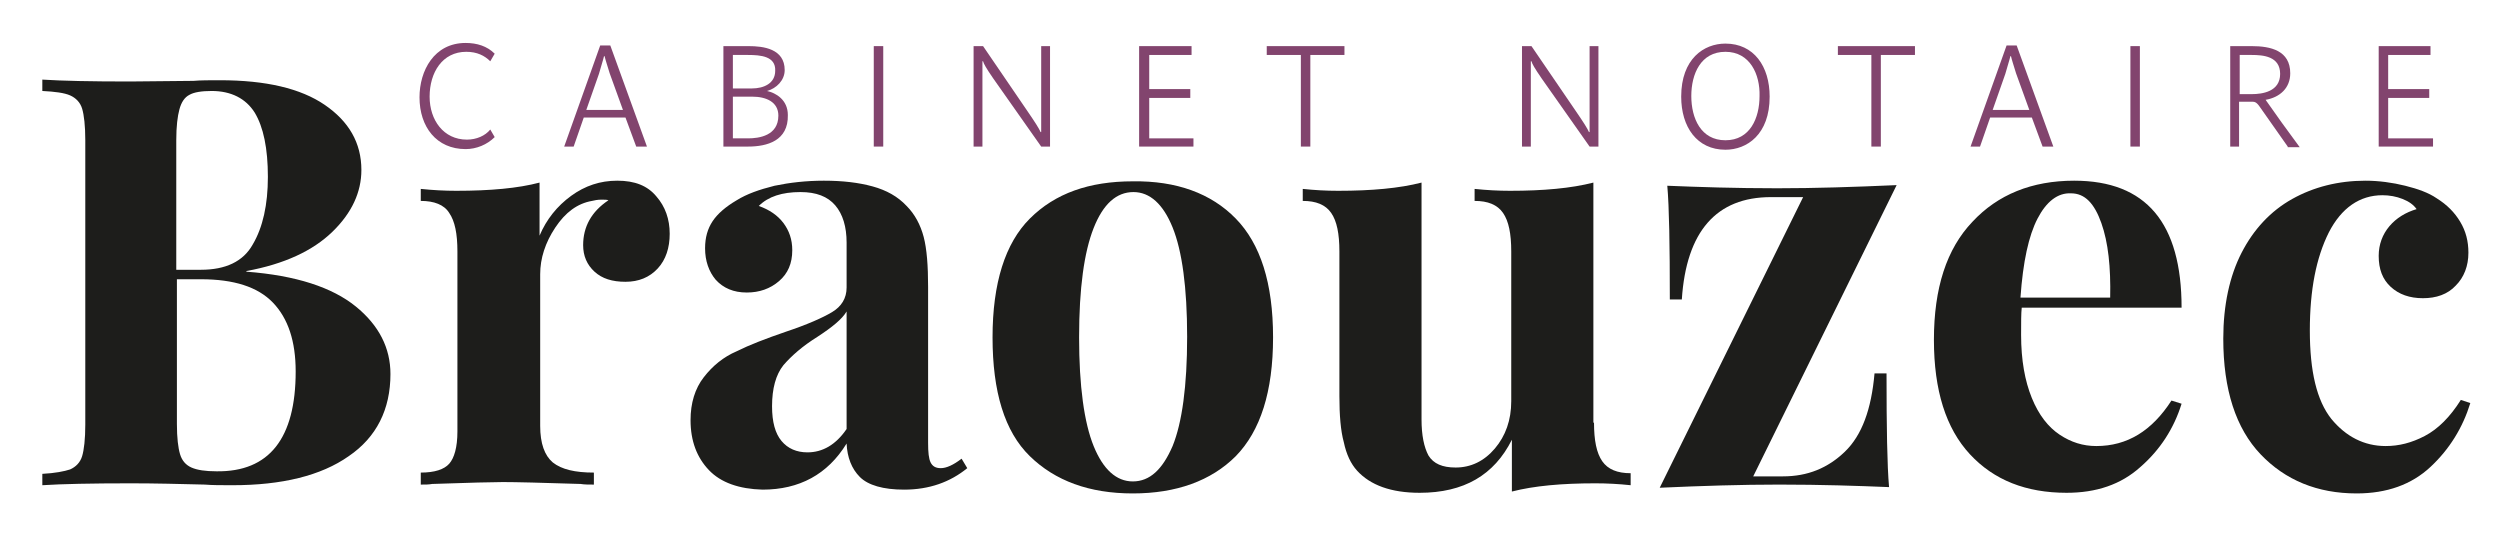 <?xml version="1.0" encoding="utf-8"?>
<!-- Generator: Adobe Illustrator 23.0.3, SVG Export Plug-In . SVG Version: 6.00 Build 0)  -->
<svg version="1.1" id="Calque_1" xmlns="http://www.w3.org/2000/svg" xmlns:xlink="http://www.w3.org/1999/xlink" x="0px" y="0px"
	 viewBox="0 0 395.7 84.5" style="enable-background:new 0 0 395.7 84.5;" xml:space="preserve">
<style type="text/css">
	.st0{fill:#82446E;}
	.st1{fill:#1D1D1B;}
</style>
<path class="st0" d="M73.7,23.6c-4.6,0-7.3-3.5-7.3-8.2c0-4.2,2.3-8.6,7.3-8.6c1.8,0,3.4,0.5,4.6,1.7l-0.7,1.2
	c-0.9-0.9-2.1-1.5-3.8-1.5c-3.8,0-5.8,3.3-5.8,7.1c0,3.7,2.2,6.8,5.9,6.8c1.5,0,2.9-0.6,3.7-1.6l0.7,1.2
	C77.1,22.9,75.4,23.6,73.7,23.6"/>
<path class="st0" d="M100.7,23.2L99,18.6h-6.6l-1.6,4.6h-1.5l5.7-16h1.6l5.8,16H100.7z M96.5,11.6c-0.3-1-0.7-2.2-0.8-2.7h-0.1
	c-0.1,0.5-0.5,1.7-0.8,2.8l-2,5.7h5.8L96.5,11.6z"/>
<path class="st0" d="M118.4,23.2h-3.9V7.3h4c2.3,0,5.7,0.4,5.7,3.8c0,1.6-1.3,2.9-2.8,3.3v0c1.4,0.3,3.3,1.4,3.3,3.8
	C124.8,22.3,121.4,23.2,118.4,23.2 M118.4,8.7H116V14h3c1.9,0,3.7-0.8,3.7-2.8C122.8,8.9,120.4,8.7,118.4,8.7 M119.1,15.3H116v6.6
	h2.4c1.7,0,4.8-0.4,4.8-3.6C123.2,16.1,121.2,15.3,119.1,15.3"/>
<rect x="138.3" y="7.3" class="st0" width="1.5" height="15.9"/>
<path class="st0" d="M164.8,23.2l-7.6-10.8c-1.1-1.6-1.5-2.3-1.6-2.7h-0.1v13.5h-1.4V7.3h1.5l7.1,10.4c1.1,1.6,1.8,2.7,2,3.2h0.1
	V7.3h1.4v15.9H164.8z"/>
<polygon class="st0" points="180.3,23.2 180.3,7.3 188.6,7.3 188.6,8.7 181.9,8.7 181.9,14.1 188.4,14.1 188.4,15.5 181.9,15.5 
	181.9,21.9 188.9,21.9 188.9,23.2 "/>
<polygon class="st0" points="207.4,8.7 207.4,23.2 205.9,23.2 205.9,8.7 200.5,8.7 200.5,7.3 212.8,7.3 212.8,8.7 "/>
<path class="st0" d="M251.6,23.2l-7.6-10.8c-1.1-1.6-1.5-2.3-1.6-2.7h-0.1v13.5h-1.4V7.3h1.5l7.1,10.4c1.1,1.6,1.8,2.7,2,3.2h0.1
	V7.3h1.4v15.9H251.6z"/>
<path class="st0" d="M273.1,23.7c-4.5,0-7-3.6-7-8.4c0-6,3.6-8.4,7-8.4c4.5,0,7,3.6,7,8.4C280.1,21.3,276.5,23.7,273.1,23.7
	 M273.1,8.2c-3.9,0-5.4,3.5-5.4,7c0,3.5,1.5,7,5.4,7c3.9,0,5.4-3.5,5.4-7C278.6,11.8,277,8.2,273.1,8.2"/>
<polygon class="st0" points="297.7,8.7 297.7,23.2 296.2,23.2 296.2,8.7 290.9,8.7 290.9,7.3 303.1,7.3 303.1,8.7 "/>
<path class="st0" d="M323.3,23.2l-1.7-4.6H315l-1.6,4.6h-1.5l5.7-16h1.6l5.8,16H323.3z M319.1,11.6c-0.3-1-0.7-2.2-0.8-2.7h-0.1
	c-0.1,0.5-0.5,1.7-0.8,2.8l-2,5.7h5.8L319.1,11.6z"/>
<rect x="337.2" y="7.3" class="st0" width="1.5" height="15.9"/>
<path class="st0" d="M362.1,23.2l-4.5-6.4c-0.5-0.7-0.8-0.7-1.2-0.7h-2v7.1H353V7.3h3.4c3,0,6.1,0.7,6.1,4.3c0,2.3-1.6,3.8-3.9,4.2
	c1.1,1.6,3.9,5.5,5.4,7.5H362.1z M356.4,8.7h-1.9v6.2h1.9c1.7,0,4.5-0.4,4.5-3.2C360.9,8.9,358.2,8.7,356.4,8.7"/>
<polygon class="st0" points="376.5,23.2 376.5,7.3 384.7,7.3 384.7,8.7 378,8.7 378,14.1 384.5,14.1 384.5,15.5 378,15.5 378,21.9 
	385.1,21.9 385.1,23.2 "/>
<path class="st1" d="M56.3,48.5c3.7,3,5.5,6.6,5.5,10.7c0,5.6-2.2,10-6.6,13c-4.4,3.1-10.6,4.6-18.4,4.6c-1.8,0-3.2,0-4.4-0.1
	c-4-0.1-7.9-0.2-11.7-0.2c-6.2,0-10.9,0.1-14,0.3V75c2-0.1,3.5-0.4,4.4-0.7c0.9-0.4,1.6-1.1,1.9-2.1c0.3-1,0.5-2.7,0.5-5v-45
	c0-2.3-0.2-4-0.5-5c-0.3-1-1-1.7-1.9-2.1c-0.9-0.4-2.4-0.6-4.4-0.7v-1.8c3.1,0.2,7.7,0.3,13.8,0.3l10.1-0.1c1.2-0.1,2.6-0.1,4.2-0.1
	c7.3,0,12.8,1.3,16.6,3.9c3.8,2.6,5.8,6,5.8,10.3c0,3.5-1.5,6.8-4.6,9.8c-3.1,3-7.6,5.1-13.6,6.2V43C46.9,43.6,52.6,45.5,56.3,48.5
	 M30,15c-0.8,0.4-1.3,1.2-1.6,2.3c-0.3,1.1-0.5,2.7-0.5,4.9v20.5h3.9c3.9,0,6.7-1.3,8.2-4c1.6-2.7,2.4-6.3,2.4-10.7
	c0-4.5-0.7-7.9-2.1-10.2c-1.4-2.2-3.7-3.4-6.8-3.4C31.9,14.4,30.7,14.6,30,15 M46.8,58.8c0-4.8-1.2-8.4-3.6-10.9
	c-2.4-2.5-6.2-3.7-11.4-3.7h-3.8v22.9c0,2.2,0.2,3.8,0.5,4.8c0.3,1,0.9,1.7,1.8,2.1c0.9,0.4,2.2,0.6,4,0.6
	C42.6,74.7,46.8,69.4,46.8,58.8"/>
<path class="st1" d="M103.9,31.1c1.4,1.6,2.1,3.6,2.1,5.9c0,2.2-0.6,4.1-1.9,5.5c-1.3,1.4-3,2.1-5.1,2.1c-2.1,0-3.7-0.5-4.9-1.6
	c-1.2-1.1-1.8-2.5-1.8-4.2c0-2.9,1.3-5.3,4-7.1c-0.2-0.1-0.6-0.1-1.1-0.1c-0.6,0-1.1,0.1-1.5,0.2c-2.3,0.4-4.2,1.8-5.8,4.2
	c-1.6,2.4-2.4,4.9-2.4,7.4v24c0,2.8,0.7,4.7,2,5.8c1.4,1.1,3.5,1.6,6.5,1.6v1.9c-0.8,0-1.5,0-2.1-0.1c-6.2-0.2-10.3-0.3-12.3-0.3
	c-1.6,0-5.3,0.1-11.2,0.3c-0.5,0.1-1.1,0.1-1.8,0.1v-1.9c2.2,0,3.7-0.5,4.5-1.4c0.8-0.9,1.3-2.6,1.3-5.1V39.8c0-2.8-0.4-4.8-1.3-6.1
	c-0.8-1.3-2.4-1.9-4.5-1.9v-1.9c1.9,0.2,3.8,0.3,5.6,0.3c5.4,0,9.8-0.4,13.2-1.3v8.4c1.1-2.6,2.8-4.7,5-6.3c2.2-1.6,4.6-2.4,7.3-2.4
	C100.5,28.6,102.5,29.4,103.9,31.1"/>
<path class="st1" d="M112.2,74.4c-1.9-2-2.9-4.6-2.9-7.9c0-2.7,0.7-5,2.1-6.8c1.4-1.8,3.1-3.2,5.2-4.1c2-1,4.6-2,7.8-3.1
	c3.3-1.1,5.8-2.2,7.3-3.1c1.5-0.9,2.3-2.2,2.3-3.9v-7.1c0-2.5-0.6-4.5-1.8-5.9c-1.2-1.4-3-2.1-5.5-2.1c-2.9,0-5.1,0.7-6.6,2.2
	c1.7,0.6,3,1.5,3.9,2.7c0.9,1.2,1.4,2.6,1.4,4.3c0,2.1-0.7,3.7-2.1,4.9c-1.4,1.2-3.1,1.8-5.1,1.8c-2.1,0-3.7-0.7-4.9-2
	c-1.1-1.3-1.7-3-1.7-5c0-1.7,0.4-3.1,1.2-4.3c0.8-1.2,2.1-2.3,3.8-3.3c1.6-1,3.6-1.7,6-2.3c2.4-0.5,5-0.8,7.8-0.8
	c3,0,5.5,0.3,7.7,0.9c2.2,0.6,4,1.6,5.4,3.1c1.3,1.3,2.2,3,2.7,4.9c0.5,1.9,0.7,4.6,0.7,7.9v24.7c0,1.5,0.1,2.5,0.4,3.1
	c0.3,0.6,0.8,0.9,1.6,0.9c0.9,0,2-0.5,3.3-1.5l0.9,1.5c-2.7,2.2-6,3.4-10,3.4c-3.3,0-5.7-0.7-7-2c-1.3-1.3-2-3.1-2.1-5.3
	c-3,4.9-7.5,7.3-13.3,7.3C117,77.4,114.1,76.4,112.2,74.4 M134,67.9V49.3c-0.7,1.2-2.3,2.5-4.6,4c-2.4,1.5-4.1,3-5.4,4.5
	c-1.2,1.5-1.8,3.7-1.8,6.5c0,2.5,0.5,4.3,1.5,5.5c1,1.2,2.4,1.8,4.1,1.8C130.2,71.6,132.3,70.4,134,67.9"/>
<path class="st1" d="M195.6,34.6c3.9,4,5.9,10.2,5.9,18.8c0,8.6-2,14.8-5.9,18.8c-3.9,3.9-9.4,5.9-16.3,5.9c-6.9,0-12.3-2-16.3-5.9
	c-4-3.9-5.9-10.2-5.9-18.8c0-8.6,2-14.9,5.9-18.8c4-4,9.4-5.9,16.3-5.9C186.2,28.6,191.7,30.6,195.6,34.6 M173.1,36.1
	c-1.5,3.8-2.3,9.5-2.3,17.3c0,7.7,0.8,13.5,2.3,17.2c1.5,3.7,3.6,5.6,6.2,5.6c2.7,0,4.7-1.9,6.3-5.6c1.5-3.7,2.3-9.5,2.3-17.3
	c0-7.8-0.8-13.6-2.3-17.3c-1.5-3.7-3.6-5.6-6.2-5.6C176.7,30.4,174.6,32.3,173.1,36.1"/>
<path class="st1" d="M252.3,66.9c0,2.8,0.4,4.8,1.3,6.1c0.9,1.3,2.4,1.9,4.5,1.9v1.9c-1.9-0.2-3.7-0.3-5.6-0.3
	c-5.3,0-9.7,0.4-13.2,1.3v-8.2c-2.8,5.6-7.6,8.4-14.6,8.4c-4.5,0-7.8-1.2-9.9-3.5c-1-1.1-1.7-2.6-2.1-4.5c-0.5-1.8-0.7-4.3-0.7-7.3
	V39.8c0-2.8-0.4-4.8-1.3-6.1c-0.9-1.3-2.4-1.9-4.5-1.9v-1.9c1.9,0.2,3.7,0.3,5.6,0.3c5.3,0,9.7-0.4,13.2-1.3v37.5
	c0,2.5,0.4,4.4,1.1,5.7c0.8,1.3,2.2,1.9,4.3,1.9c2.4,0,4.5-1,6.2-3c1.7-2,2.6-4.5,2.6-7.5V39.8c0-2.8-0.4-4.8-1.3-6.1
	c-0.9-1.3-2.4-1.9-4.5-1.9v-1.9c1.9,0.2,3.8,0.3,5.6,0.3c5.3,0,9.7-0.4,13.2-1.3V66.9z"/>
<path class="st1" d="M277.5,75.4h4.7c3.9,0,7.1-1.3,9.8-3.9c2.7-2.6,4.2-6.7,4.7-12.4h1.9c0,8.6,0.1,14.6,0.4,18
	c-4.9-0.2-10.7-0.4-17.4-0.4c-5.9,0-12.2,0.2-18.9,0.5l22.7-46h-5.1c-8.6,0-13.4,5.4-14.1,16.2h-1.9c0-8.6-0.1-14.6-0.4-18
	c4.9,0.2,10.7,0.4,17.4,0.4c5.9,0,12.2-0.2,18.9-0.5L277.5,75.4z"/>
<path class="st1" d="M343.7,63.4l1.6,0.5c-1.2,3.9-3.4,7.3-6.5,10c-3.1,2.8-7,4.1-11.7,4.1c-6.4,0-11.5-2-15.3-6.1
	c-3.8-4.1-5.7-10.1-5.7-18.1c0-8.2,2-14.4,6.1-18.7c4-4.3,9.4-6.5,16.1-6.5c11.4,0,17,6.7,17,20.1H320c-0.1,0.9-0.1,2.3-0.1,4.3
	c0,4,0.6,7.3,1.7,10c1.1,2.7,2.6,4.6,4.4,5.8c1.8,1.2,3.7,1.8,5.8,1.8C336.7,70.6,340.6,68.2,343.7,63.4 M322.5,34.6
	c-1.4,2.7-2.3,6.8-2.7,12.5h14.2c0.1-4.8-0.3-8.7-1.4-11.8c-1.1-3.1-2.6-4.7-4.8-4.7C325.7,30.5,323.9,31.9,322.5,34.6"/>
<path class="st1" d="M380.7,29.4c2,0.5,3.7,1.1,5,2c1.6,1,2.8,2.2,3.7,3.7c0.9,1.5,1.3,3.1,1.3,4.9c0,2.1-0.7,3.9-2,5.2
	c-1.3,1.4-3.1,2-5.2,2c-2.1,0-3.8-0.6-5.1-1.8c-1.3-1.2-1.9-2.8-1.9-4.9c0-1.8,0.6-3.4,1.7-4.7c1.1-1.3,2.6-2.2,4.3-2.7
	c-0.5-0.7-1.2-1.2-2.2-1.6c-1-0.4-2.1-0.6-3.2-0.6c-3.6,0-6.5,2-8.5,5.9c-2,4-3,9.1-3,15.5c0,6.5,1.1,11.1,3.4,14
	c2.3,2.8,5.2,4.3,8.6,4.3c2.1,0,4.1-0.5,6.2-1.6c2.1-1.1,4-3,5.7-5.7l1.5,0.5c-1.2,3.9-3.3,7.3-6.3,10.1c-3,2.8-6.9,4.2-11.7,4.2
	c-6.2,0-11.3-2.1-15.2-6.2c-3.9-4.1-5.9-10.2-5.9-18.3c0-5.3,1-9.9,2.9-13.6c1.9-3.7,4.6-6.6,8-8.5c3.4-1.9,7.3-2.9,11.6-2.9
	C376.5,28.6,378.7,28.9,380.7,29.4"/>
</svg>
